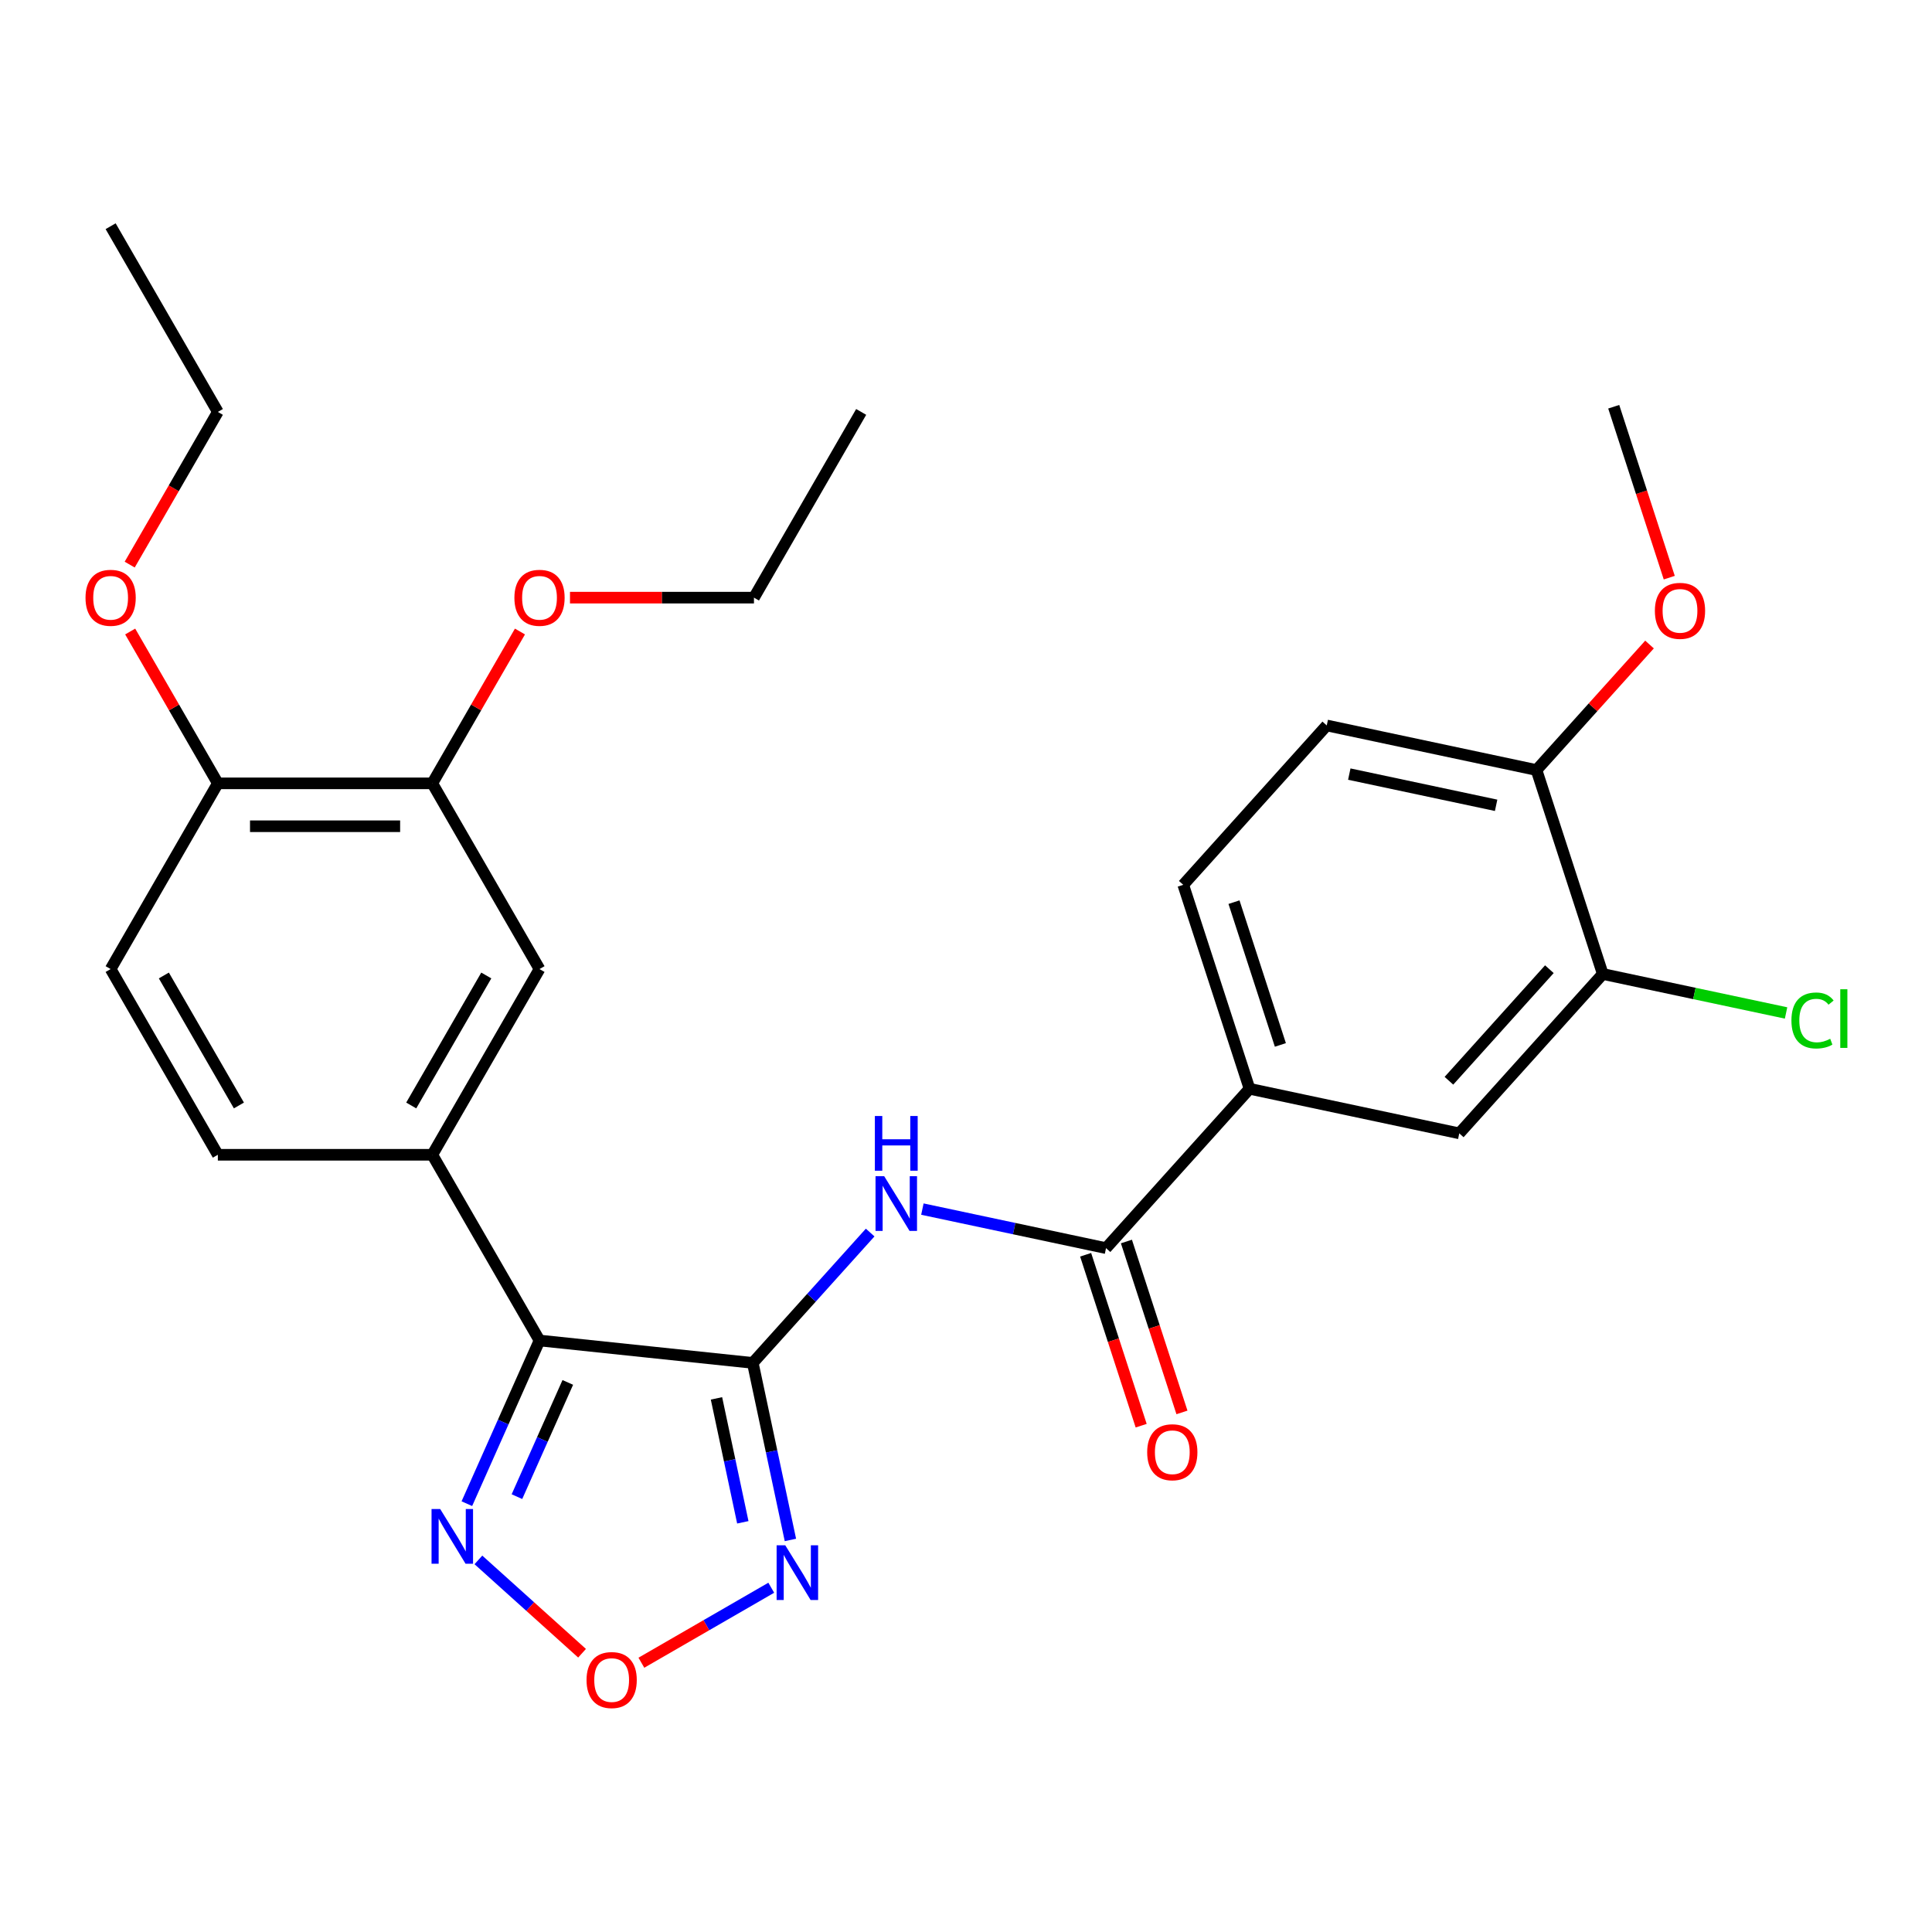 <?xml version='1.0' encoding='iso-8859-1'?>
<svg version='1.1' baseProfile='full'
              xmlns='http://www.w3.org/2000/svg'
                      xmlns:rdkit='http://www.rdkit.org/xml'
                      xmlns:xlink='http://www.w3.org/1999/xlink'
                  xml:space='preserve'
width='1000px' height='1000px' viewBox='0 0 1000 1000'>
<!-- END OF HEADER -->
<rect style='opacity:1.0;fill:#FFFFFF;stroke:none' width='1000' height='1000' x='0' y='0'> </rect>
<path class='bond-0' d='M 389.64,705.439 L 279.252,693.837' style='fill:none;fill-rule:evenodd;stroke:#000000;stroke-width:6px;stroke-linecap:butt;stroke-linejoin:miter;stroke-opacity:1' />
<path class='bond-1' d='M 389.64,705.439 L 399.379,751.256' style='fill:none;fill-rule:evenodd;stroke:#000000;stroke-width:6px;stroke-linecap:butt;stroke-linejoin:miter;stroke-opacity:1' />
<path class='bond-1' d='M 399.379,751.256 L 409.117,797.074' style='fill:none;fill-rule:evenodd;stroke:#0000FF;stroke-width:6px;stroke-linecap:butt;stroke-linejoin:miter;stroke-opacity:1' />
<path class='bond-1' d='M 370.848,723.8 L 377.665,755.872' style='fill:none;fill-rule:evenodd;stroke:#000000;stroke-width:6px;stroke-linecap:butt;stroke-linejoin:miter;stroke-opacity:1' />
<path class='bond-1' d='M 377.665,755.872 L 384.482,787.944' style='fill:none;fill-rule:evenodd;stroke:#0000FF;stroke-width:6px;stroke-linecap:butt;stroke-linejoin:miter;stroke-opacity:1' />
<path class='bond-2' d='M 389.64,705.439 L 420.018,671.701' style='fill:none;fill-rule:evenodd;stroke:#000000;stroke-width:6px;stroke-linecap:butt;stroke-linejoin:miter;stroke-opacity:1' />
<path class='bond-2' d='M 420.018,671.701 L 450.395,637.963' style='fill:none;fill-rule:evenodd;stroke:#0000FF;stroke-width:6px;stroke-linecap:butt;stroke-linejoin:miter;stroke-opacity:1' />
<path class='bond-3' d='M 279.252,693.837 L 260.449,736.069' style='fill:none;fill-rule:evenodd;stroke:#000000;stroke-width:6px;stroke-linecap:butt;stroke-linejoin:miter;stroke-opacity:1' />
<path class='bond-3' d='M 260.449,736.069 L 241.646,778.301' style='fill:none;fill-rule:evenodd;stroke:#0000FF;stroke-width:6px;stroke-linecap:butt;stroke-linejoin:miter;stroke-opacity:1' />
<path class='bond-3' d='M 293.891,715.536 L 280.729,745.098' style='fill:none;fill-rule:evenodd;stroke:#000000;stroke-width:6px;stroke-linecap:butt;stroke-linejoin:miter;stroke-opacity:1' />
<path class='bond-3' d='M 280.729,745.098 L 267.567,774.661' style='fill:none;fill-rule:evenodd;stroke:#0000FF;stroke-width:6px;stroke-linecap:butt;stroke-linejoin:miter;stroke-opacity:1' />
<path class='bond-6' d='M 279.252,693.837 L 223.755,597.712' style='fill:none;fill-rule:evenodd;stroke:#000000;stroke-width:6px;stroke-linecap:butt;stroke-linejoin:miter;stroke-opacity:1' />
<path class='bond-4' d='M 399.202,821.812 L 365.59,841.218' style='fill:none;fill-rule:evenodd;stroke:#0000FF;stroke-width:6px;stroke-linecap:butt;stroke-linejoin:miter;stroke-opacity:1' />
<path class='bond-4' d='M 365.59,841.218 L 331.977,860.624' style='fill:none;fill-rule:evenodd;stroke:#FF0000;stroke-width:6px;stroke-linecap:butt;stroke-linejoin:miter;stroke-opacity:1' />
<path class='bond-5' d='M 477.425,625.826 L 524.953,635.928' style='fill:none;fill-rule:evenodd;stroke:#0000FF;stroke-width:6px;stroke-linecap:butt;stroke-linejoin:miter;stroke-opacity:1' />
<path class='bond-5' d='M 524.953,635.928 L 572.48,646.031' style='fill:none;fill-rule:evenodd;stroke:#000000;stroke-width:6px;stroke-linecap:butt;stroke-linejoin:miter;stroke-opacity:1' />
<path class='bond-28' d='M 247.621,807.405 L 274.447,831.559' style='fill:none;fill-rule:evenodd;stroke:#0000FF;stroke-width:6px;stroke-linecap:butt;stroke-linejoin:miter;stroke-opacity:1' />
<path class='bond-28' d='M 274.447,831.559 L 301.272,855.712' style='fill:none;fill-rule:evenodd;stroke:#FF0000;stroke-width:6px;stroke-linecap:butt;stroke-linejoin:miter;stroke-opacity:1' />
<path class='bond-7' d='M 572.48,646.031 L 646.751,563.545' style='fill:none;fill-rule:evenodd;stroke:#000000;stroke-width:6px;stroke-linecap:butt;stroke-linejoin:miter;stroke-opacity:1' />
<path class='bond-13' d='M 561.924,649.461 L 576.296,693.695' style='fill:none;fill-rule:evenodd;stroke:#000000;stroke-width:6px;stroke-linecap:butt;stroke-linejoin:miter;stroke-opacity:1' />
<path class='bond-13' d='M 576.296,693.695 L 590.669,737.929' style='fill:none;fill-rule:evenodd;stroke:#FF0000;stroke-width:6px;stroke-linecap:butt;stroke-linejoin:miter;stroke-opacity:1' />
<path class='bond-13' d='M 583.036,642.601 L 597.409,686.835' style='fill:none;fill-rule:evenodd;stroke:#000000;stroke-width:6px;stroke-linecap:butt;stroke-linejoin:miter;stroke-opacity:1' />
<path class='bond-13' d='M 597.409,686.835 L 611.781,731.069' style='fill:none;fill-rule:evenodd;stroke:#FF0000;stroke-width:6px;stroke-linecap:butt;stroke-linejoin:miter;stroke-opacity:1' />
<path class='bond-8' d='M 223.755,597.712 L 279.252,501.587' style='fill:none;fill-rule:evenodd;stroke:#000000;stroke-width:6px;stroke-linecap:butt;stroke-linejoin:miter;stroke-opacity:1' />
<path class='bond-8' d='M 212.854,572.194 L 251.703,504.906' style='fill:none;fill-rule:evenodd;stroke:#000000;stroke-width:6px;stroke-linecap:butt;stroke-linejoin:miter;stroke-opacity:1' />
<path class='bond-15' d='M 223.755,597.712 L 112.759,597.712' style='fill:none;fill-rule:evenodd;stroke:#000000;stroke-width:6px;stroke-linecap:butt;stroke-linejoin:miter;stroke-opacity:1' />
<path class='bond-10' d='M 646.751,563.545 L 755.32,586.622' style='fill:none;fill-rule:evenodd;stroke:#000000;stroke-width:6px;stroke-linecap:butt;stroke-linejoin:miter;stroke-opacity:1' />
<path class='bond-16' d='M 646.751,563.545 L 612.451,457.982' style='fill:none;fill-rule:evenodd;stroke:#000000;stroke-width:6px;stroke-linecap:butt;stroke-linejoin:miter;stroke-opacity:1' />
<path class='bond-16' d='M 662.718,540.851 L 638.709,466.957' style='fill:none;fill-rule:evenodd;stroke:#000000;stroke-width:6px;stroke-linecap:butt;stroke-linejoin:miter;stroke-opacity:1' />
<path class='bond-11' d='M 279.252,501.587 L 223.755,405.462' style='fill:none;fill-rule:evenodd;stroke:#000000;stroke-width:6px;stroke-linecap:butt;stroke-linejoin:miter;stroke-opacity:1' />
<path class='bond-9' d='M 829.591,504.136 L 755.32,586.622' style='fill:none;fill-rule:evenodd;stroke:#000000;stroke-width:6px;stroke-linecap:butt;stroke-linejoin:miter;stroke-opacity:1' />
<path class='bond-9' d='M 801.953,501.655 L 749.964,559.395' style='fill:none;fill-rule:evenodd;stroke:#000000;stroke-width:6px;stroke-linecap:butt;stroke-linejoin:miter;stroke-opacity:1' />
<path class='bond-19' d='M 829.591,504.136 L 877.028,514.22' style='fill:none;fill-rule:evenodd;stroke:#000000;stroke-width:6px;stroke-linecap:butt;stroke-linejoin:miter;stroke-opacity:1' />
<path class='bond-19' d='M 877.028,514.22 L 924.466,524.303' style='fill:none;fill-rule:evenodd;stroke:#00CC00;stroke-width:6px;stroke-linecap:butt;stroke-linejoin:miter;stroke-opacity:1' />
<path class='bond-30' d='M 829.591,504.136 L 795.291,398.574' style='fill:none;fill-rule:evenodd;stroke:#000000;stroke-width:6px;stroke-linecap:butt;stroke-linejoin:miter;stroke-opacity:1' />
<path class='bond-20' d='M 223.755,405.462 L 246.442,366.167' style='fill:none;fill-rule:evenodd;stroke:#000000;stroke-width:6px;stroke-linecap:butt;stroke-linejoin:miter;stroke-opacity:1' />
<path class='bond-20' d='M 246.442,366.167 L 269.129,326.872' style='fill:none;fill-rule:evenodd;stroke:#FF0000;stroke-width:6px;stroke-linecap:butt;stroke-linejoin:miter;stroke-opacity:1' />
<path class='bond-29' d='M 223.755,405.462 L 112.759,405.462' style='fill:none;fill-rule:evenodd;stroke:#000000;stroke-width:6px;stroke-linecap:butt;stroke-linejoin:miter;stroke-opacity:1' />
<path class='bond-29' d='M 207.105,427.661 L 129.409,427.661' style='fill:none;fill-rule:evenodd;stroke:#000000;stroke-width:6px;stroke-linecap:butt;stroke-linejoin:miter;stroke-opacity:1' />
<path class='bond-12' d='M 795.291,398.574 L 686.722,375.496' style='fill:none;fill-rule:evenodd;stroke:#000000;stroke-width:6px;stroke-linecap:butt;stroke-linejoin:miter;stroke-opacity:1' />
<path class='bond-12' d='M 774.39,416.826 L 698.392,400.672' style='fill:none;fill-rule:evenodd;stroke:#000000;stroke-width:6px;stroke-linecap:butt;stroke-linejoin:miter;stroke-opacity:1' />
<path class='bond-21' d='M 795.291,398.574 L 824.539,366.091' style='fill:none;fill-rule:evenodd;stroke:#000000;stroke-width:6px;stroke-linecap:butt;stroke-linejoin:miter;stroke-opacity:1' />
<path class='bond-21' d='M 824.539,366.091 L 853.787,333.608' style='fill:none;fill-rule:evenodd;stroke:#FF0000;stroke-width:6px;stroke-linecap:butt;stroke-linejoin:miter;stroke-opacity:1' />
<path class='bond-14' d='M 112.759,405.462 L 57.262,501.587' style='fill:none;fill-rule:evenodd;stroke:#000000;stroke-width:6px;stroke-linecap:butt;stroke-linejoin:miter;stroke-opacity:1' />
<path class='bond-22' d='M 112.759,405.462 L 90.072,366.167' style='fill:none;fill-rule:evenodd;stroke:#000000;stroke-width:6px;stroke-linecap:butt;stroke-linejoin:miter;stroke-opacity:1' />
<path class='bond-22' d='M 90.072,366.167 L 67.385,326.872' style='fill:none;fill-rule:evenodd;stroke:#FF0000;stroke-width:6px;stroke-linecap:butt;stroke-linejoin:miter;stroke-opacity:1' />
<path class='bond-17' d='M 112.759,597.712 L 57.262,501.587' style='fill:none;fill-rule:evenodd;stroke:#000000;stroke-width:6px;stroke-linecap:butt;stroke-linejoin:miter;stroke-opacity:1' />
<path class='bond-17' d='M 123.66,572.194 L 84.811,504.906' style='fill:none;fill-rule:evenodd;stroke:#000000;stroke-width:6px;stroke-linecap:butt;stroke-linejoin:miter;stroke-opacity:1' />
<path class='bond-18' d='M 612.451,457.982 L 686.722,375.496' style='fill:none;fill-rule:evenodd;stroke:#000000;stroke-width:6px;stroke-linecap:butt;stroke-linejoin:miter;stroke-opacity:1' />
<path class='bond-23' d='M 295.027,309.337 L 342.638,309.337' style='fill:none;fill-rule:evenodd;stroke:#FF0000;stroke-width:6px;stroke-linecap:butt;stroke-linejoin:miter;stroke-opacity:1' />
<path class='bond-23' d='M 342.638,309.337 L 390.248,309.337' style='fill:none;fill-rule:evenodd;stroke:#000000;stroke-width:6px;stroke-linecap:butt;stroke-linejoin:miter;stroke-opacity:1' />
<path class='bond-25' d='M 864.007,298.993 L 849.635,254.759' style='fill:none;fill-rule:evenodd;stroke:#FF0000;stroke-width:6px;stroke-linecap:butt;stroke-linejoin:miter;stroke-opacity:1' />
<path class='bond-25' d='M 849.635,254.759 L 835.262,210.525' style='fill:none;fill-rule:evenodd;stroke:#000000;stroke-width:6px;stroke-linecap:butt;stroke-linejoin:miter;stroke-opacity:1' />
<path class='bond-24' d='M 67.131,292.243 L 89.945,252.728' style='fill:none;fill-rule:evenodd;stroke:#FF0000;stroke-width:6px;stroke-linecap:butt;stroke-linejoin:miter;stroke-opacity:1' />
<path class='bond-24' d='M 89.945,252.728 L 112.759,213.213' style='fill:none;fill-rule:evenodd;stroke:#000000;stroke-width:6px;stroke-linecap:butt;stroke-linejoin:miter;stroke-opacity:1' />
<path class='bond-26' d='M 390.248,309.337 L 445.746,213.213' style='fill:none;fill-rule:evenodd;stroke:#000000;stroke-width:6px;stroke-linecap:butt;stroke-linejoin:miter;stroke-opacity:1' />
<path class='bond-27' d='M 112.759,213.213 L 57.262,117.088' style='fill:none;fill-rule:evenodd;stroke:#000000;stroke-width:6px;stroke-linecap:butt;stroke-linejoin:miter;stroke-opacity:1' />
<path  class='atom-2' d='M 406.457 799.849
L 415.737 814.849
Q 416.657 816.329, 418.137 819.009
Q 419.617 821.689, 419.697 821.849
L 419.697 799.849
L 423.457 799.849
L 423.457 828.169
L 419.577 828.169
L 409.617 811.769
Q 408.457 809.849, 407.217 807.649
Q 406.017 805.449, 405.657 804.769
L 405.657 828.169
L 401.977 828.169
L 401.977 799.849
L 406.457 799.849
' fill='#0000FF'/>
<path  class='atom-3' d='M 457.65 608.793
L 466.93 623.793
Q 467.85 625.273, 469.33 627.953
Q 470.81 630.633, 470.89 630.793
L 470.89 608.793
L 474.65 608.793
L 474.65 637.113
L 470.77 637.113
L 460.81 620.713
Q 459.65 618.793, 458.41 616.593
Q 457.21 614.393, 456.85 613.713
L 456.85 637.113
L 453.17 637.113
L 453.17 608.793
L 457.65 608.793
' fill='#0000FF'/>
<path  class='atom-3' d='M 452.83 577.641
L 456.67 577.641
L 456.67 589.681
L 471.15 589.681
L 471.15 577.641
L 474.99 577.641
L 474.99 605.961
L 471.15 605.961
L 471.15 592.881
L 456.67 592.881
L 456.67 605.961
L 452.83 605.961
L 452.83 577.641
' fill='#0000FF'/>
<path  class='atom-4' d='M 227.847 781.076
L 237.127 796.076
Q 238.047 797.556, 239.527 800.236
Q 241.007 802.916, 241.087 803.076
L 241.087 781.076
L 244.847 781.076
L 244.847 809.396
L 240.967 809.396
L 231.007 792.996
Q 229.847 791.076, 228.607 788.876
Q 227.407 786.676, 227.047 785.996
L 227.047 809.396
L 223.367 809.396
L 223.367 781.076
L 227.847 781.076
' fill='#0000FF'/>
<path  class='atom-5' d='M 303.592 869.587
Q 303.592 862.787, 306.952 858.987
Q 310.312 855.187, 316.592 855.187
Q 322.872 855.187, 326.232 858.987
Q 329.592 862.787, 329.592 869.587
Q 329.592 876.467, 326.192 880.387
Q 322.792 884.267, 316.592 884.267
Q 310.352 884.267, 306.952 880.387
Q 303.592 876.507, 303.592 869.587
M 316.592 881.067
Q 320.912 881.067, 323.232 878.187
Q 325.592 875.267, 325.592 869.587
Q 325.592 864.027, 323.232 861.227
Q 320.912 858.387, 316.592 858.387
Q 312.272 858.387, 309.912 861.187
Q 307.592 863.987, 307.592 869.587
Q 307.592 875.307, 309.912 878.187
Q 312.272 881.067, 316.592 881.067
' fill='#FF0000'/>
<path  class='atom-14' d='M 593.78 751.673
Q 593.78 744.873, 597.14 741.073
Q 600.5 737.273, 606.78 737.273
Q 613.06 737.273, 616.42 741.073
Q 619.78 744.873, 619.78 751.673
Q 619.78 758.553, 616.38 762.473
Q 612.98 766.353, 606.78 766.353
Q 600.54 766.353, 597.14 762.473
Q 593.78 758.593, 593.78 751.673
M 606.78 763.153
Q 611.1 763.153, 613.42 760.273
Q 615.78 757.353, 615.78 751.673
Q 615.78 746.113, 613.42 743.313
Q 611.1 740.473, 606.78 740.473
Q 602.46 740.473, 600.1 743.273
Q 597.78 746.073, 597.78 751.673
Q 597.78 757.393, 600.1 760.273
Q 602.46 763.153, 606.78 763.153
' fill='#FF0000'/>
<path  class='atom-20' d='M 927.241 528.194
Q 927.241 521.154, 930.521 517.474
Q 933.841 513.754, 940.121 513.754
Q 945.961 513.754, 949.081 517.874
L 946.441 520.034
Q 944.161 517.034, 940.121 517.034
Q 935.841 517.034, 933.561 519.914
Q 931.321 522.754, 931.321 528.194
Q 931.321 533.794, 933.641 536.674
Q 936.001 539.554, 940.561 539.554
Q 943.681 539.554, 947.321 537.674
L 948.441 540.674
Q 946.961 541.634, 944.721 542.194
Q 942.481 542.754, 940.001 542.754
Q 933.841 542.754, 930.521 538.994
Q 927.241 535.234, 927.241 528.194
' fill='#00CC00'/>
<path  class='atom-20' d='M 952.521 512.034
L 956.201 512.034
L 956.201 542.394
L 952.521 542.394
L 952.521 512.034
' fill='#00CC00'/>
<path  class='atom-21' d='M 266.252 309.417
Q 266.252 302.617, 269.612 298.817
Q 272.972 295.017, 279.252 295.017
Q 285.532 295.017, 288.892 298.817
Q 292.252 302.617, 292.252 309.417
Q 292.252 316.297, 288.852 320.217
Q 285.452 324.097, 279.252 324.097
Q 273.012 324.097, 269.612 320.217
Q 266.252 316.337, 266.252 309.417
M 279.252 320.897
Q 283.572 320.897, 285.892 318.017
Q 288.252 315.097, 288.252 309.417
Q 288.252 303.857, 285.892 301.057
Q 283.572 298.217, 279.252 298.217
Q 274.932 298.217, 272.572 301.017
Q 270.252 303.817, 270.252 309.417
Q 270.252 315.137, 272.572 318.017
Q 274.932 320.897, 279.252 320.897
' fill='#FF0000'/>
<path  class='atom-22' d='M 856.562 316.168
Q 856.562 309.368, 859.922 305.568
Q 863.282 301.768, 869.562 301.768
Q 875.842 301.768, 879.202 305.568
Q 882.562 309.368, 882.562 316.168
Q 882.562 323.048, 879.162 326.968
Q 875.762 330.848, 869.562 330.848
Q 863.322 330.848, 859.922 326.968
Q 856.562 323.088, 856.562 316.168
M 869.562 327.648
Q 873.882 327.648, 876.202 324.768
Q 878.562 321.848, 878.562 316.168
Q 878.562 310.608, 876.202 307.808
Q 873.882 304.968, 869.562 304.968
Q 865.242 304.968, 862.882 307.768
Q 860.562 310.568, 860.562 316.168
Q 860.562 321.888, 862.882 324.768
Q 865.242 327.648, 869.562 327.648
' fill='#FF0000'/>
<path  class='atom-23' d='M 44.262 309.417
Q 44.262 302.617, 47.622 298.817
Q 50.982 295.017, 57.262 295.017
Q 63.542 295.017, 66.902 298.817
Q 70.262 302.617, 70.262 309.417
Q 70.262 316.297, 66.862 320.217
Q 63.462 324.097, 57.262 324.097
Q 51.022 324.097, 47.622 320.217
Q 44.262 316.337, 44.262 309.417
M 57.262 320.897
Q 61.582 320.897, 63.902 318.017
Q 66.262 315.097, 66.262 309.417
Q 66.262 303.857, 63.902 301.057
Q 61.582 298.217, 57.262 298.217
Q 52.942 298.217, 50.582 301.017
Q 48.262 303.817, 48.262 309.417
Q 48.262 315.137, 50.582 318.017
Q 52.942 320.897, 57.262 320.897
' fill='#FF0000'/>
</svg>
